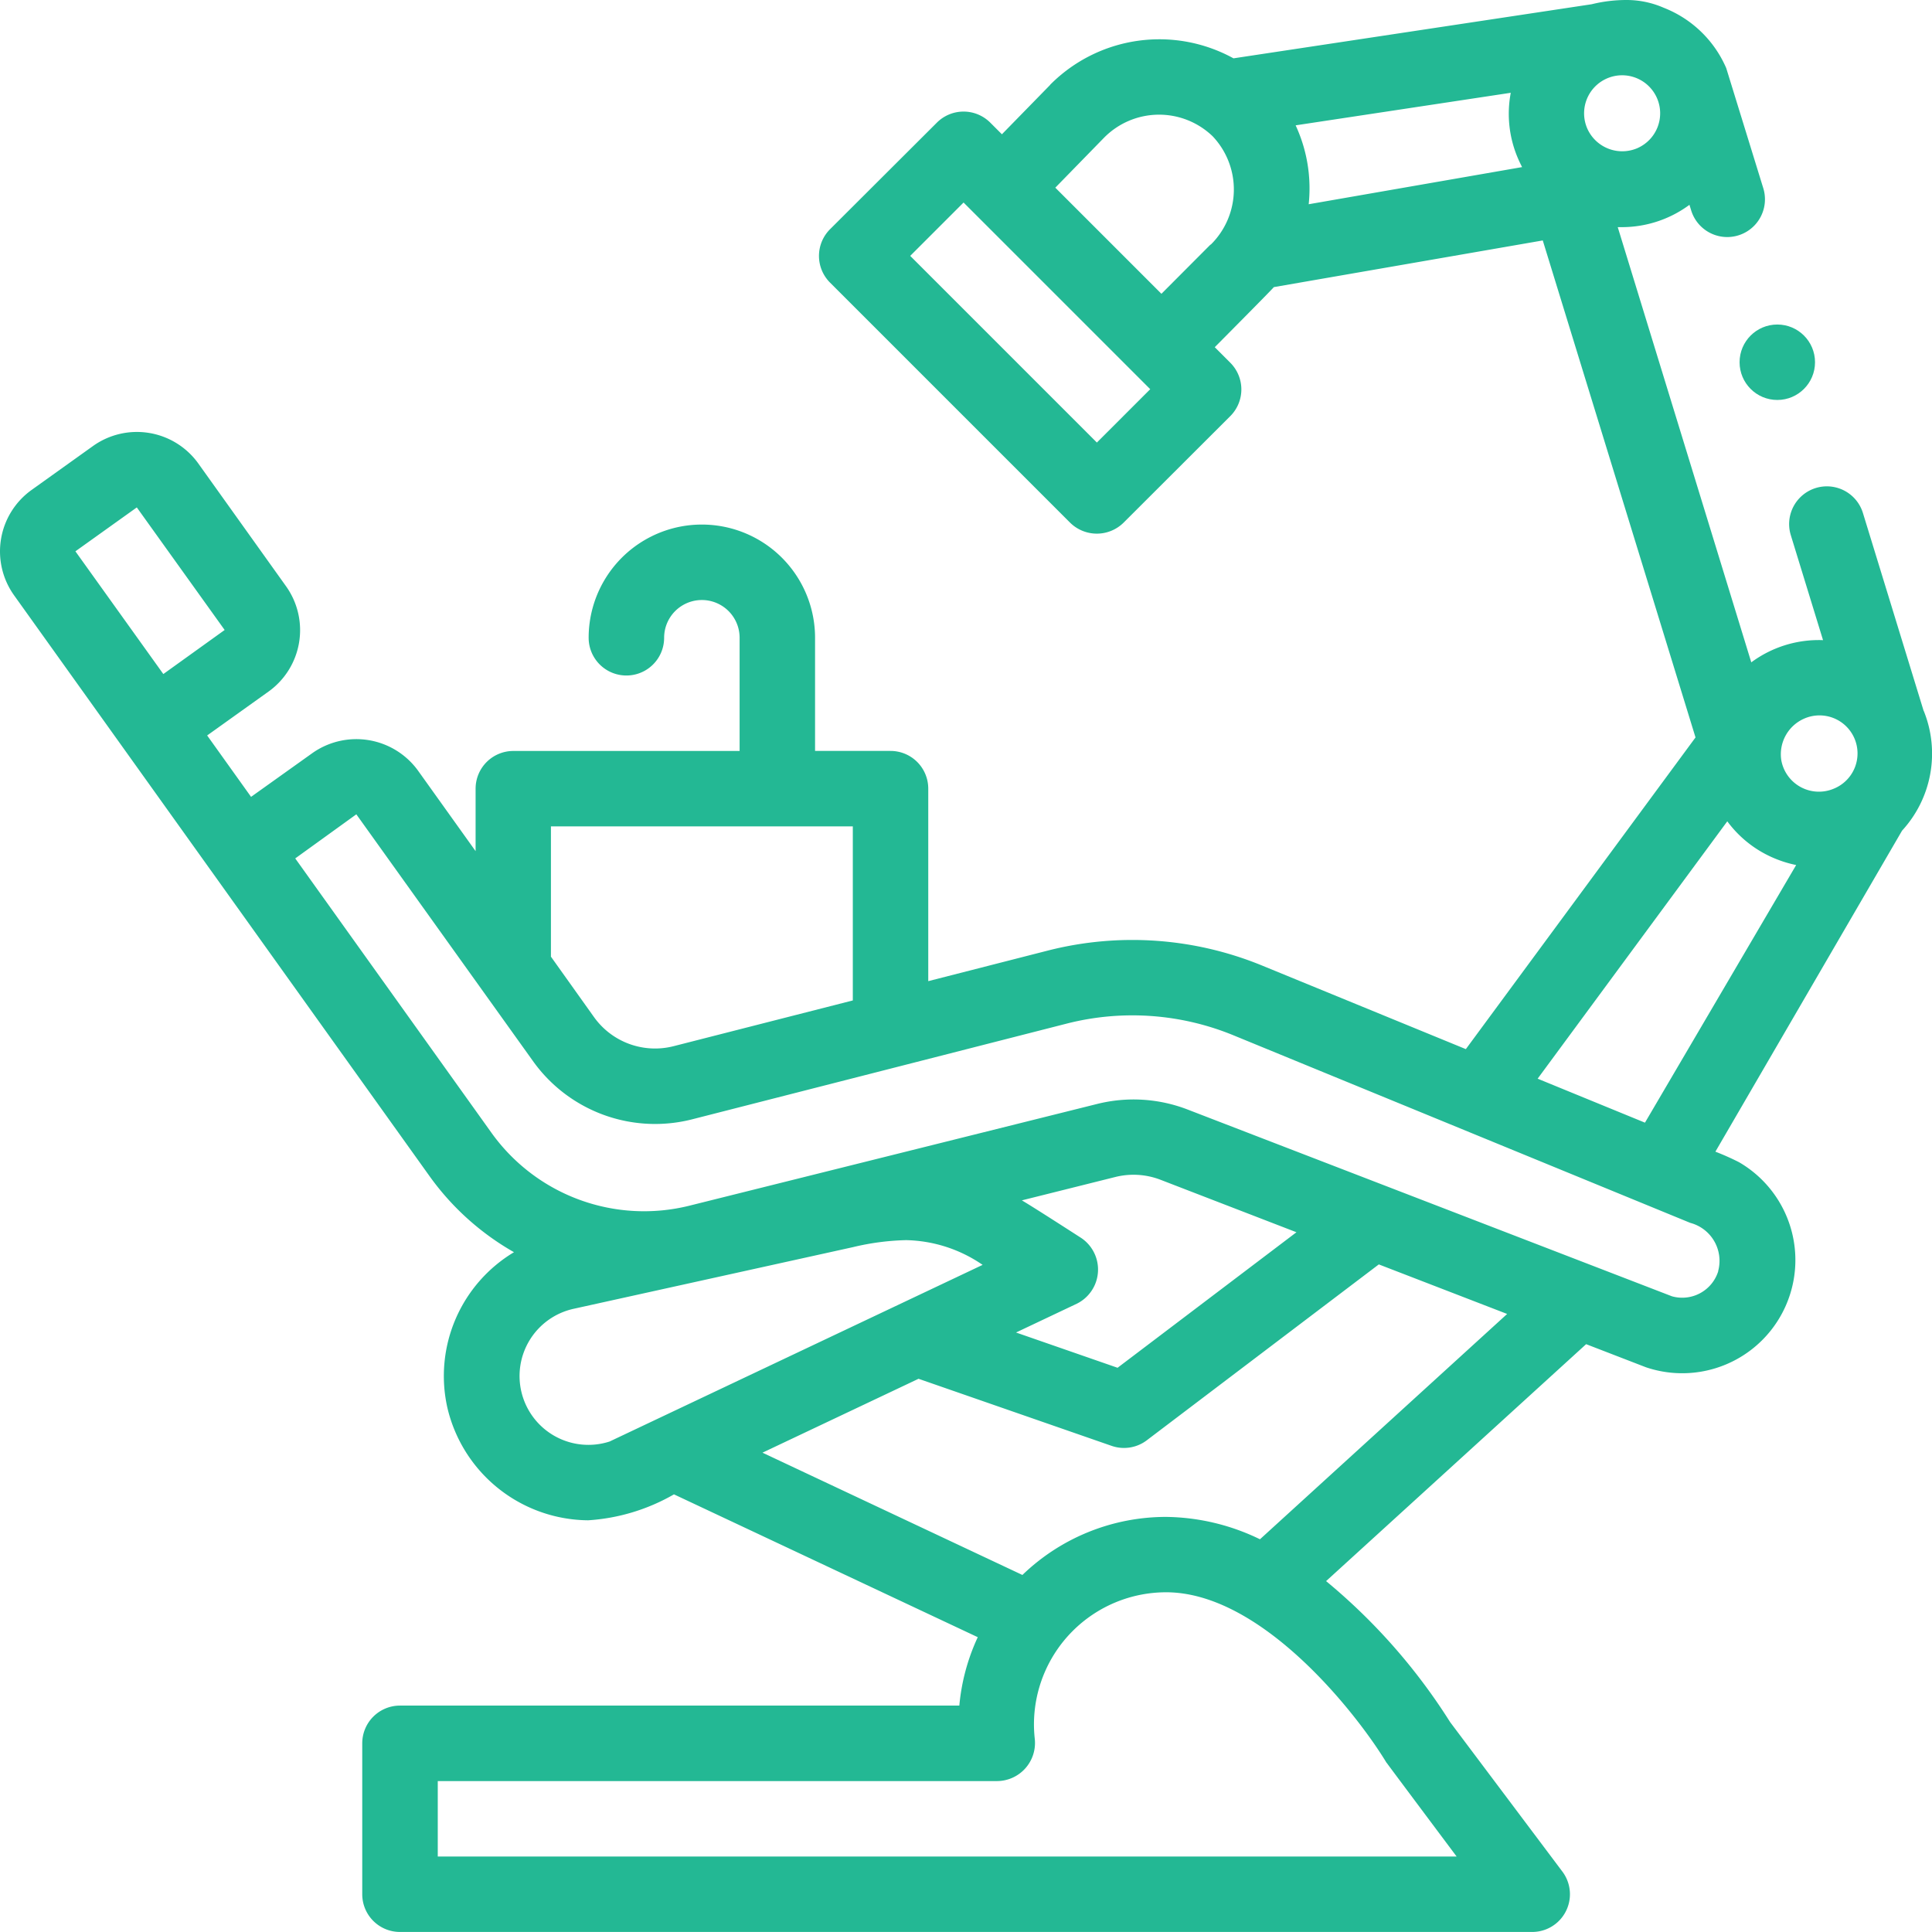 <?xml version="1.0" encoding="UTF-8"?> <svg xmlns="http://www.w3.org/2000/svg" width="49.681" height="49.681" viewBox="0 0 49.681 49.681"> <g id="dentist" transform="translate(0)"> <path id="Path_3" data-name="Path 3" d="M49.466,18.28l-1.561-5.088a.97.97,0,0,0-1.855.569l.829,2.7a2.919,2.919,0,0,0-1.845.571L41.6,5.841h.111a2.923,2.923,0,0,0,1.733-.574l.044.143a.97.97,0,0,0,1.855-.569L44.39,1.752A2.9,2.9,0,0,0,42.783.2a2.379,2.379,0,0,0-.96-.2,3.719,3.719,0,0,0-.893.109L31.719,1.5a3.956,3.956,0,0,0-4.711.676L27,2.188,25.764,3.453l-.3-.3a.971.971,0,0,0-1.372,0L21.344,5.895a.97.97,0,0,0,0,1.372l6.175,6.175a.979.979,0,0,0,1.372,0L31.637,10.7a.97.97,0,0,0,0-1.372l-.4-.4s1.439-1.448,1.52-1.545l6.915-1.2L43.6,18.963l-5.906,8.015L32.44,24.823a8.791,8.791,0,0,0-5.48-.383l-3.09.79V20.28a.97.97,0,0,0-.97-.97H20.959V16.4a2.911,2.911,0,0,0-5.822,0,.97.97,0,0,0,1.941,0,.97.97,0,0,1,1.941,0v2.911H13.2a.97.97,0,0,0-.97.97v1.606l-1.484-2.075a1.959,1.959,0,0,0-2.708-.45L6.456,20.491,5.327,18.912l1.579-1.129a1.943,1.943,0,0,0,.45-2.707L5.1,11.919a1.943,1.943,0,0,0-2.708-.45L.811,12.6a1.943,1.943,0,0,0-.45,2.707L11.041,30.238A6.809,6.809,0,0,0,13.217,32.2,3.713,3.713,0,0,0,11.5,36.181a3.749,3.749,0,0,0,3.625,2.913,5.065,5.065,0,0,0,2.206-.667L25.143,42.1a5.294,5.294,0,0,0-.474,1.759H10.285a.97.97,0,0,0-.97.97V48.71a.97.97,0,0,0,.97.97H39.4a.97.97,0,0,0,.776-1.553L37.29,44.284A15.245,15.245,0,0,0,34.1,40.658l6.687-6.093,1.538.594a2.91,2.91,0,0,0,2.394-5.273,6.426,6.426,0,0,0-.608-.271l4.8-8.255a2.928,2.928,0,0,0,.558-3.079Zm-21.26-6.9-4.8-4.8,1.372-1.372,4.8,4.8Zm2.923-5.092L29.866,7.555,27.137,4.826l1.246-1.277a1.986,1.986,0,0,1,2.8-.045,1.99,1.99,0,0,1-.05,2.788Zm2.524-1.036a4.007,4.007,0,0,0,.021-.4,3.851,3.851,0,0,0-.357-1.629l5.532-.837a2.9,2.9,0,0,0,.191,1.7c.031.072.066.142.1.211Zm7.166-1.941a.978.978,0,1,1,1.283.5.984.984,0,0,1-1.283-.5ZM1.939,14.177h0l1.579-1.129L5.777,16.2,4.2,17.333ZM14.167,21.25H21.93v4.476l-4.6,1.174a1.929,1.929,0,0,1-2.059-.751L14.167,24.6Zm1.5,15.821a1.77,1.77,0,1,1-.914-3.416l7.181-1.585a6.431,6.431,0,0,1,1.366-.18,3.594,3.594,0,0,1,1.968.636l-9.6,4.546Zm19.99,8.258c.017.028,1.8,2.411,1.8,2.411h-26.2V45.8H25.645a.98.98,0,0,0,.965-1.077,3.451,3.451,0,0,1-.022-.378,3.4,3.4,0,0,1,3.4-3.4C32.468,40.948,34.919,44.11,35.654,45.329ZM32.4,39.582a5.65,5.65,0,0,0-2.413-.575A5.317,5.317,0,0,0,26.291,40.5l-6.684-3.145,4.013-1.9,4.968,1.726a.97.97,0,0,0,.9-.143l5.968-4.524,3.3,1.274Zm-4.6-7.75c-.17-.109-1.194-.771-1.523-.965l2.4-.6a1.933,1.933,0,0,1,1.169.072l3.492,1.348-4.6,3.485-2.611-.907,1.562-.74a.979.979,0,0,0,.108-1.695Zm16.384.858a.971.971,0,0,1-1.19.644l-12.448-4.8a3.862,3.862,0,0,0-2.337-.145l-10.461,2.61a4.826,4.826,0,0,1-5.121-1.885l-5.035-7.04L9.163,20.94,13.7,27.278a3.857,3.857,0,0,0,4.118,1.5l9.627-2.46a6.84,6.84,0,0,1,4.262.3l11.758,4.828a1.01,1.01,0,0,1,.716,1.244ZM42.3,28.869,39.54,27.738l4.877-6.618A2.893,2.893,0,0,0,45.7,22.1a2.948,2.948,0,0,0,.488.144Zm4.857-8.589a.983.983,0,0,1-1.351-.729,1,1,0,0,1,.575-1.066.978.978,0,1,1,.776,1.795Z" transform="translate(0 0)" fill="#23b894"></path> <circle id="Ellipse_1" data-name="Ellipse 1" cx="0.97" cy="0.97" r="0.97" transform="translate(44.733 8.345)" fill="#23b894"></circle> </g> </svg> 